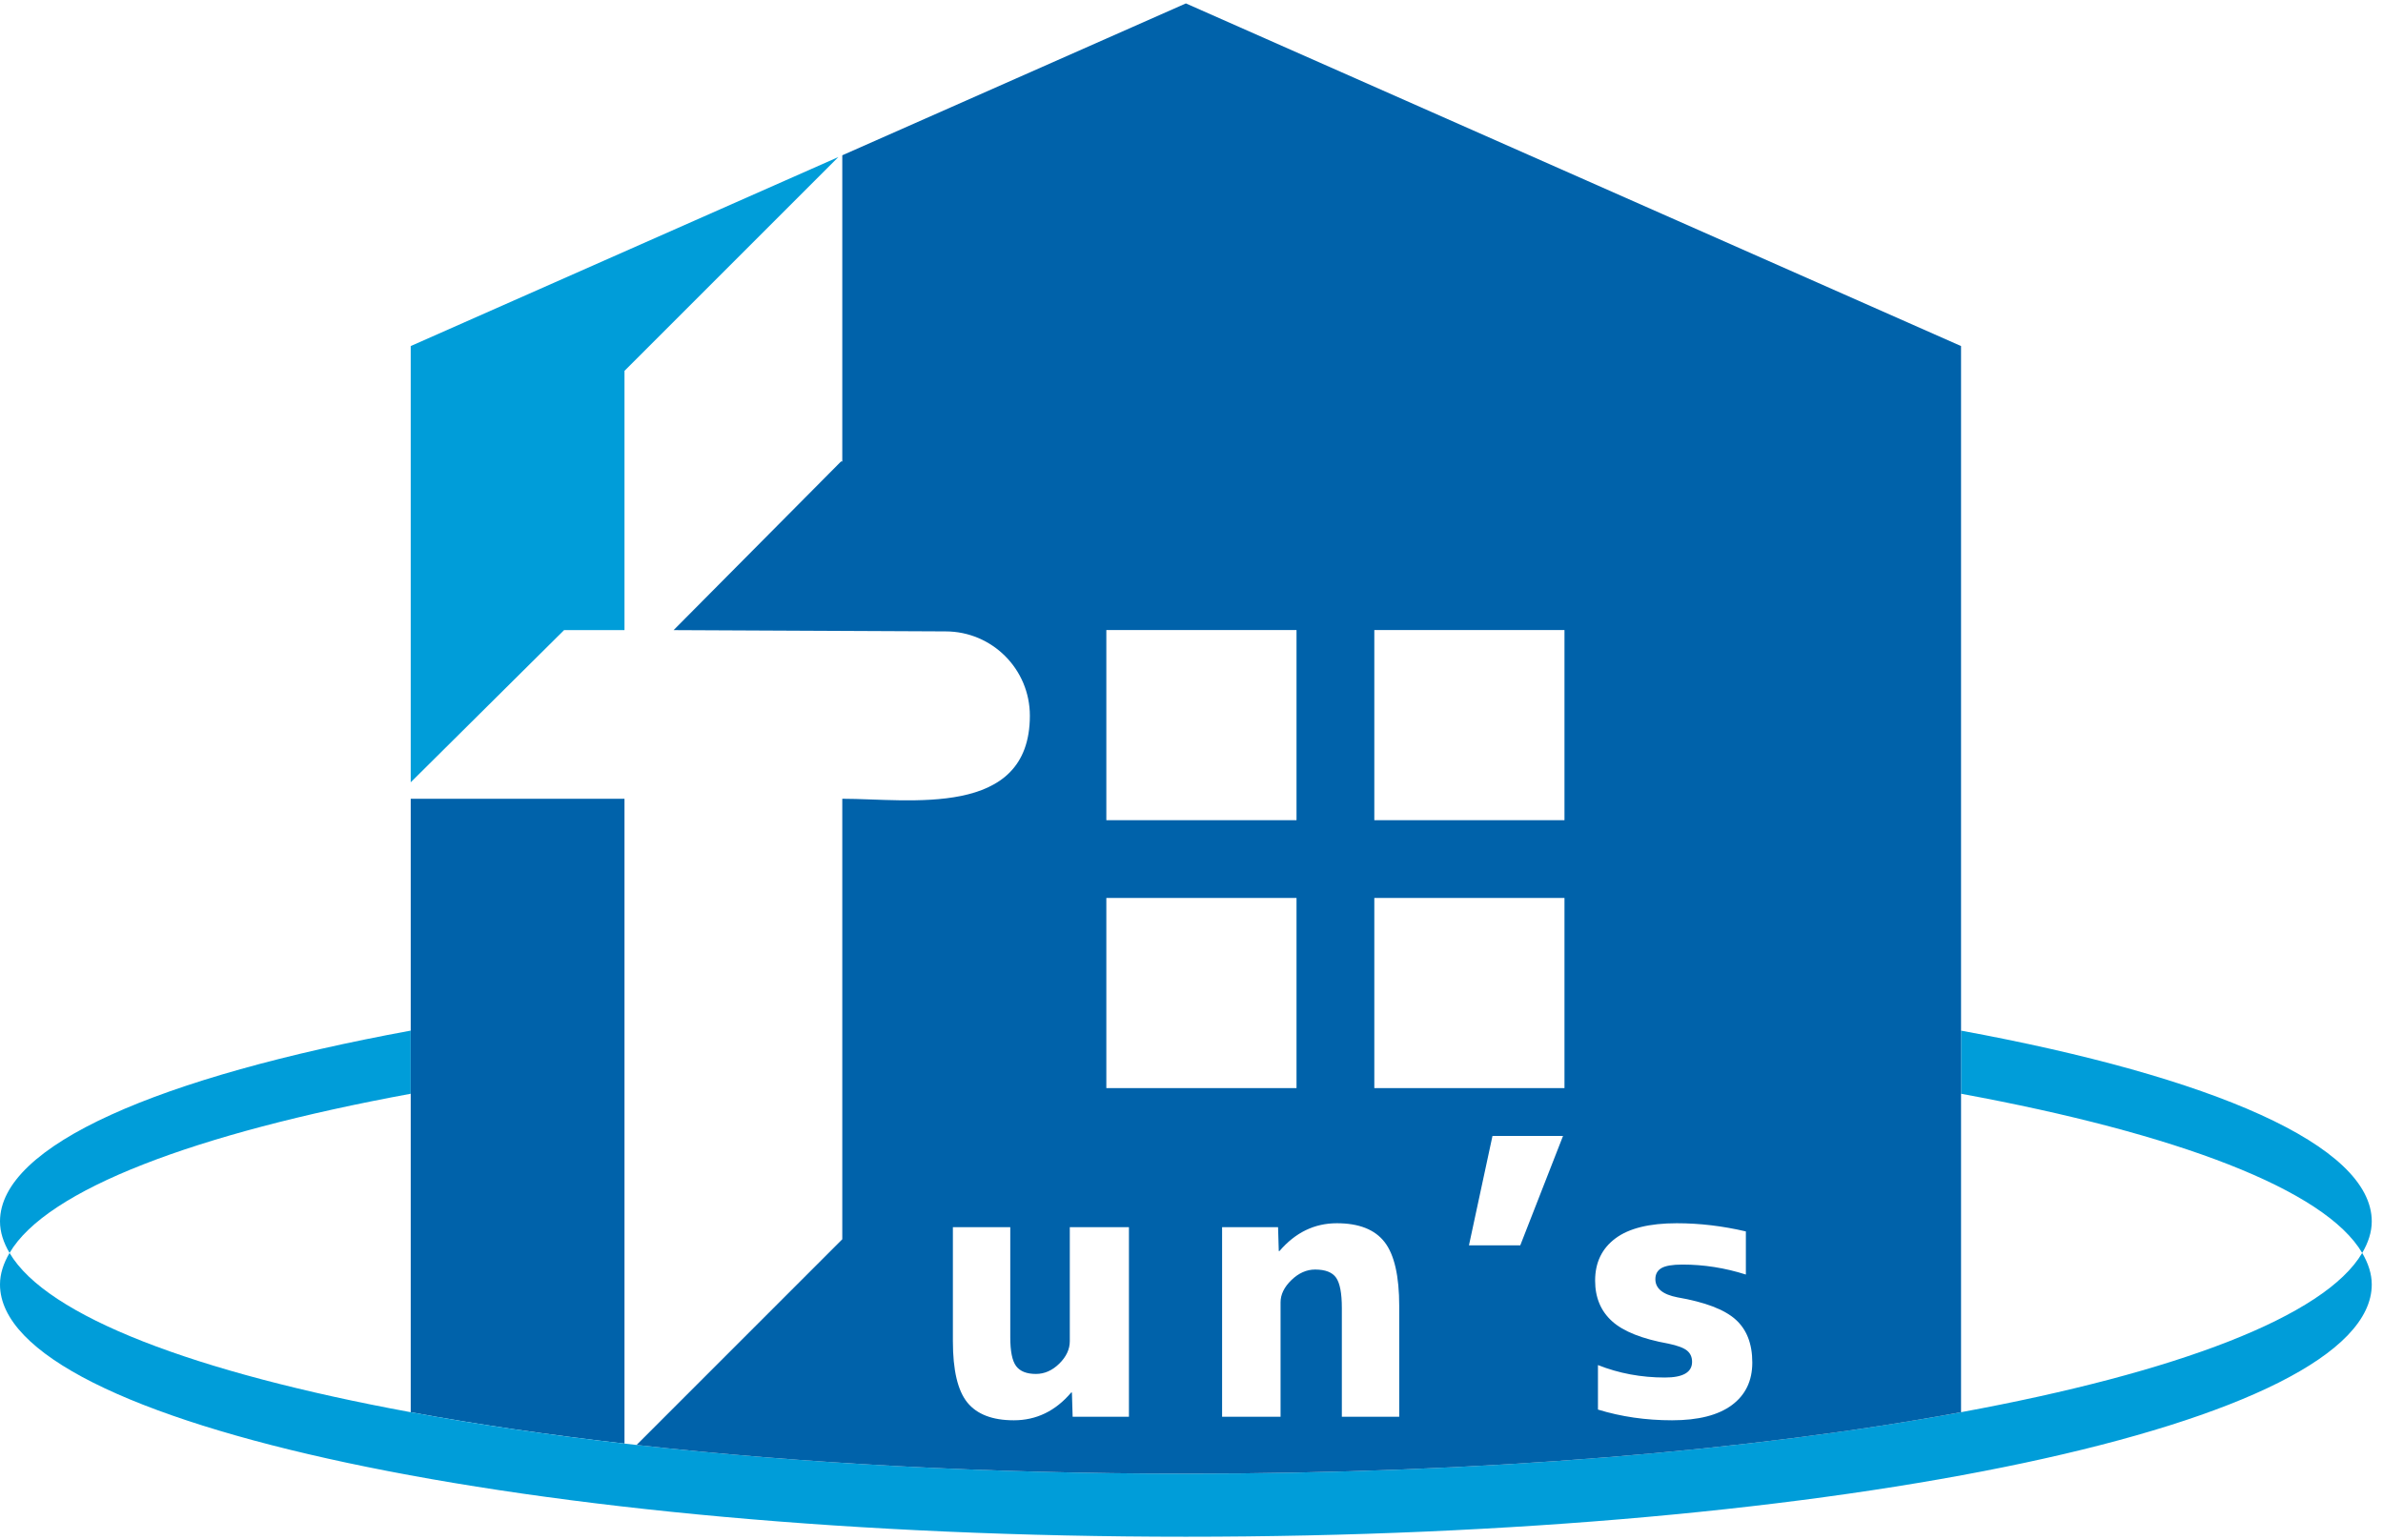 <svg width="99" height="64" viewBox="0 0 99 64" fill="none" xmlns="http://www.w3.org/2000/svg">
<path d="M23.434 26.184H25.944V15.411L34.83 6.525L17.063 14.38V30.711V32.508L23.434 26.184Z" fill="#009DD9"/>
<path d="M17.063 45.45V42.826C6.616 44.748 0 47.586 0 50.755C0 51.199 0.145 51.636 0.397 52.065C1.942 49.431 8.091 47.103 17.063 45.45Z" fill="#009DD9"/>
<path d="M98.136 52.065C98.388 51.636 98.533 51.199 98.533 50.755C98.533 47.587 91.916 44.748 81.47 42.827V45.45C90.443 47.102 96.591 49.431 98.136 52.065Z" fill="#009DD9"/>
<path d="M17.063 58.683C19.78 59.184 22.756 59.622 25.944 59.988V33.192H17.063V42.826V45.45V58.683Z" fill="#0062AA"/>
<path d="M81.47 58.683C72.837 60.273 61.584 61.237 49.266 61.237C41.027 61.237 33.269 60.804 26.446 60.044C26.278 60.025 26.11 60.007 25.944 59.988C22.756 59.622 19.78 59.184 17.063 58.683C8.088 57.03 1.942 54.701 0.397 52.065C0.145 52.495 6.10352e-05 52.932 6.10352e-05 53.376C6.10352e-05 59.165 22.057 63.858 49.266 63.858C76.475 63.858 98.533 59.165 98.533 53.376C98.533 52.932 98.388 52.495 98.136 52.065C96.591 54.701 90.445 57.03 81.47 58.683Z" fill="#009DD9"/>
<path d="M71.947 58.389C71.379 58.809 70.552 59.019 69.466 59.019C68.38 59.019 67.353 58.871 66.386 58.574V56.724C67.255 57.069 68.183 57.242 69.17 57.242C69.92 57.242 70.296 57.025 70.296 56.59C70.296 56.393 70.226 56.237 70.088 56.124C69.949 56.01 69.693 55.914 69.318 55.835C68.223 55.638 67.44 55.327 66.971 54.902C66.502 54.478 66.268 53.915 66.268 53.215C66.268 52.464 66.55 51.88 67.112 51.46C67.675 51.04 68.523 50.831 69.659 50.831C70.607 50.831 71.563 50.944 72.531 51.171V52.963C71.663 52.686 70.784 52.548 69.896 52.548C69.481 52.548 69.189 52.598 69.022 52.696C68.854 52.795 68.771 52.948 68.771 53.155C68.771 53.54 69.077 53.792 69.688 53.91C70.833 54.108 71.638 54.414 72.101 54.829C72.566 55.243 72.798 55.84 72.798 56.62C72.798 57.38 72.514 57.97 71.947 58.389ZM64.995 34.082H57.095V26.182H64.995V34.082ZM64.995 45.215H57.095V37.314H64.995V45.215ZM63.159 51.748H61.027L62.004 47.203H64.935L63.159 51.748ZM58.13 58.871H55.746V54.355C55.746 53.742 55.667 53.323 55.509 53.096C55.352 52.869 55.06 52.755 54.636 52.755C54.281 52.755 53.952 52.901 53.651 53.192C53.35 53.484 53.2 53.792 53.2 54.117V58.871H50.771V50.993H53.096L53.126 51.986H53.155C53.816 51.215 54.611 50.831 55.539 50.831C56.457 50.831 57.118 51.092 57.523 51.615C57.928 52.138 58.13 53.027 58.13 54.281V58.871ZM45.962 37.314H53.863V45.215H45.962V37.314ZM46.901 58.871H44.562L44.532 57.864H44.503C43.851 58.633 43.056 59.019 42.119 59.019C41.23 59.019 40.586 58.772 40.186 58.278C39.787 57.785 39.587 56.936 39.587 55.731V50.993H41.971V55.568C41.971 56.151 42.052 56.551 42.215 56.768C42.378 56.985 42.652 57.093 43.037 57.093C43.392 57.093 43.715 56.951 44.007 56.665C44.298 56.378 44.444 56.067 44.444 55.731V50.993H46.901V58.871ZM45.962 26.182H53.863V34.082H45.962V26.182ZM49.267 0.142L34.992 6.453V19.176H34.94L27.984 26.184L39.281 26.237C41.216 26.237 42.785 27.806 42.785 29.74C42.785 34.029 37.764 33.192 34.992 33.192V51.497L26.446 60.044C33.268 60.805 41.027 61.237 49.267 61.237C61.584 61.237 72.836 60.274 81.47 58.684V45.45V42.827V30.712V14.38L49.267 0.142Z" fill="#0062AA"/>
</svg>
